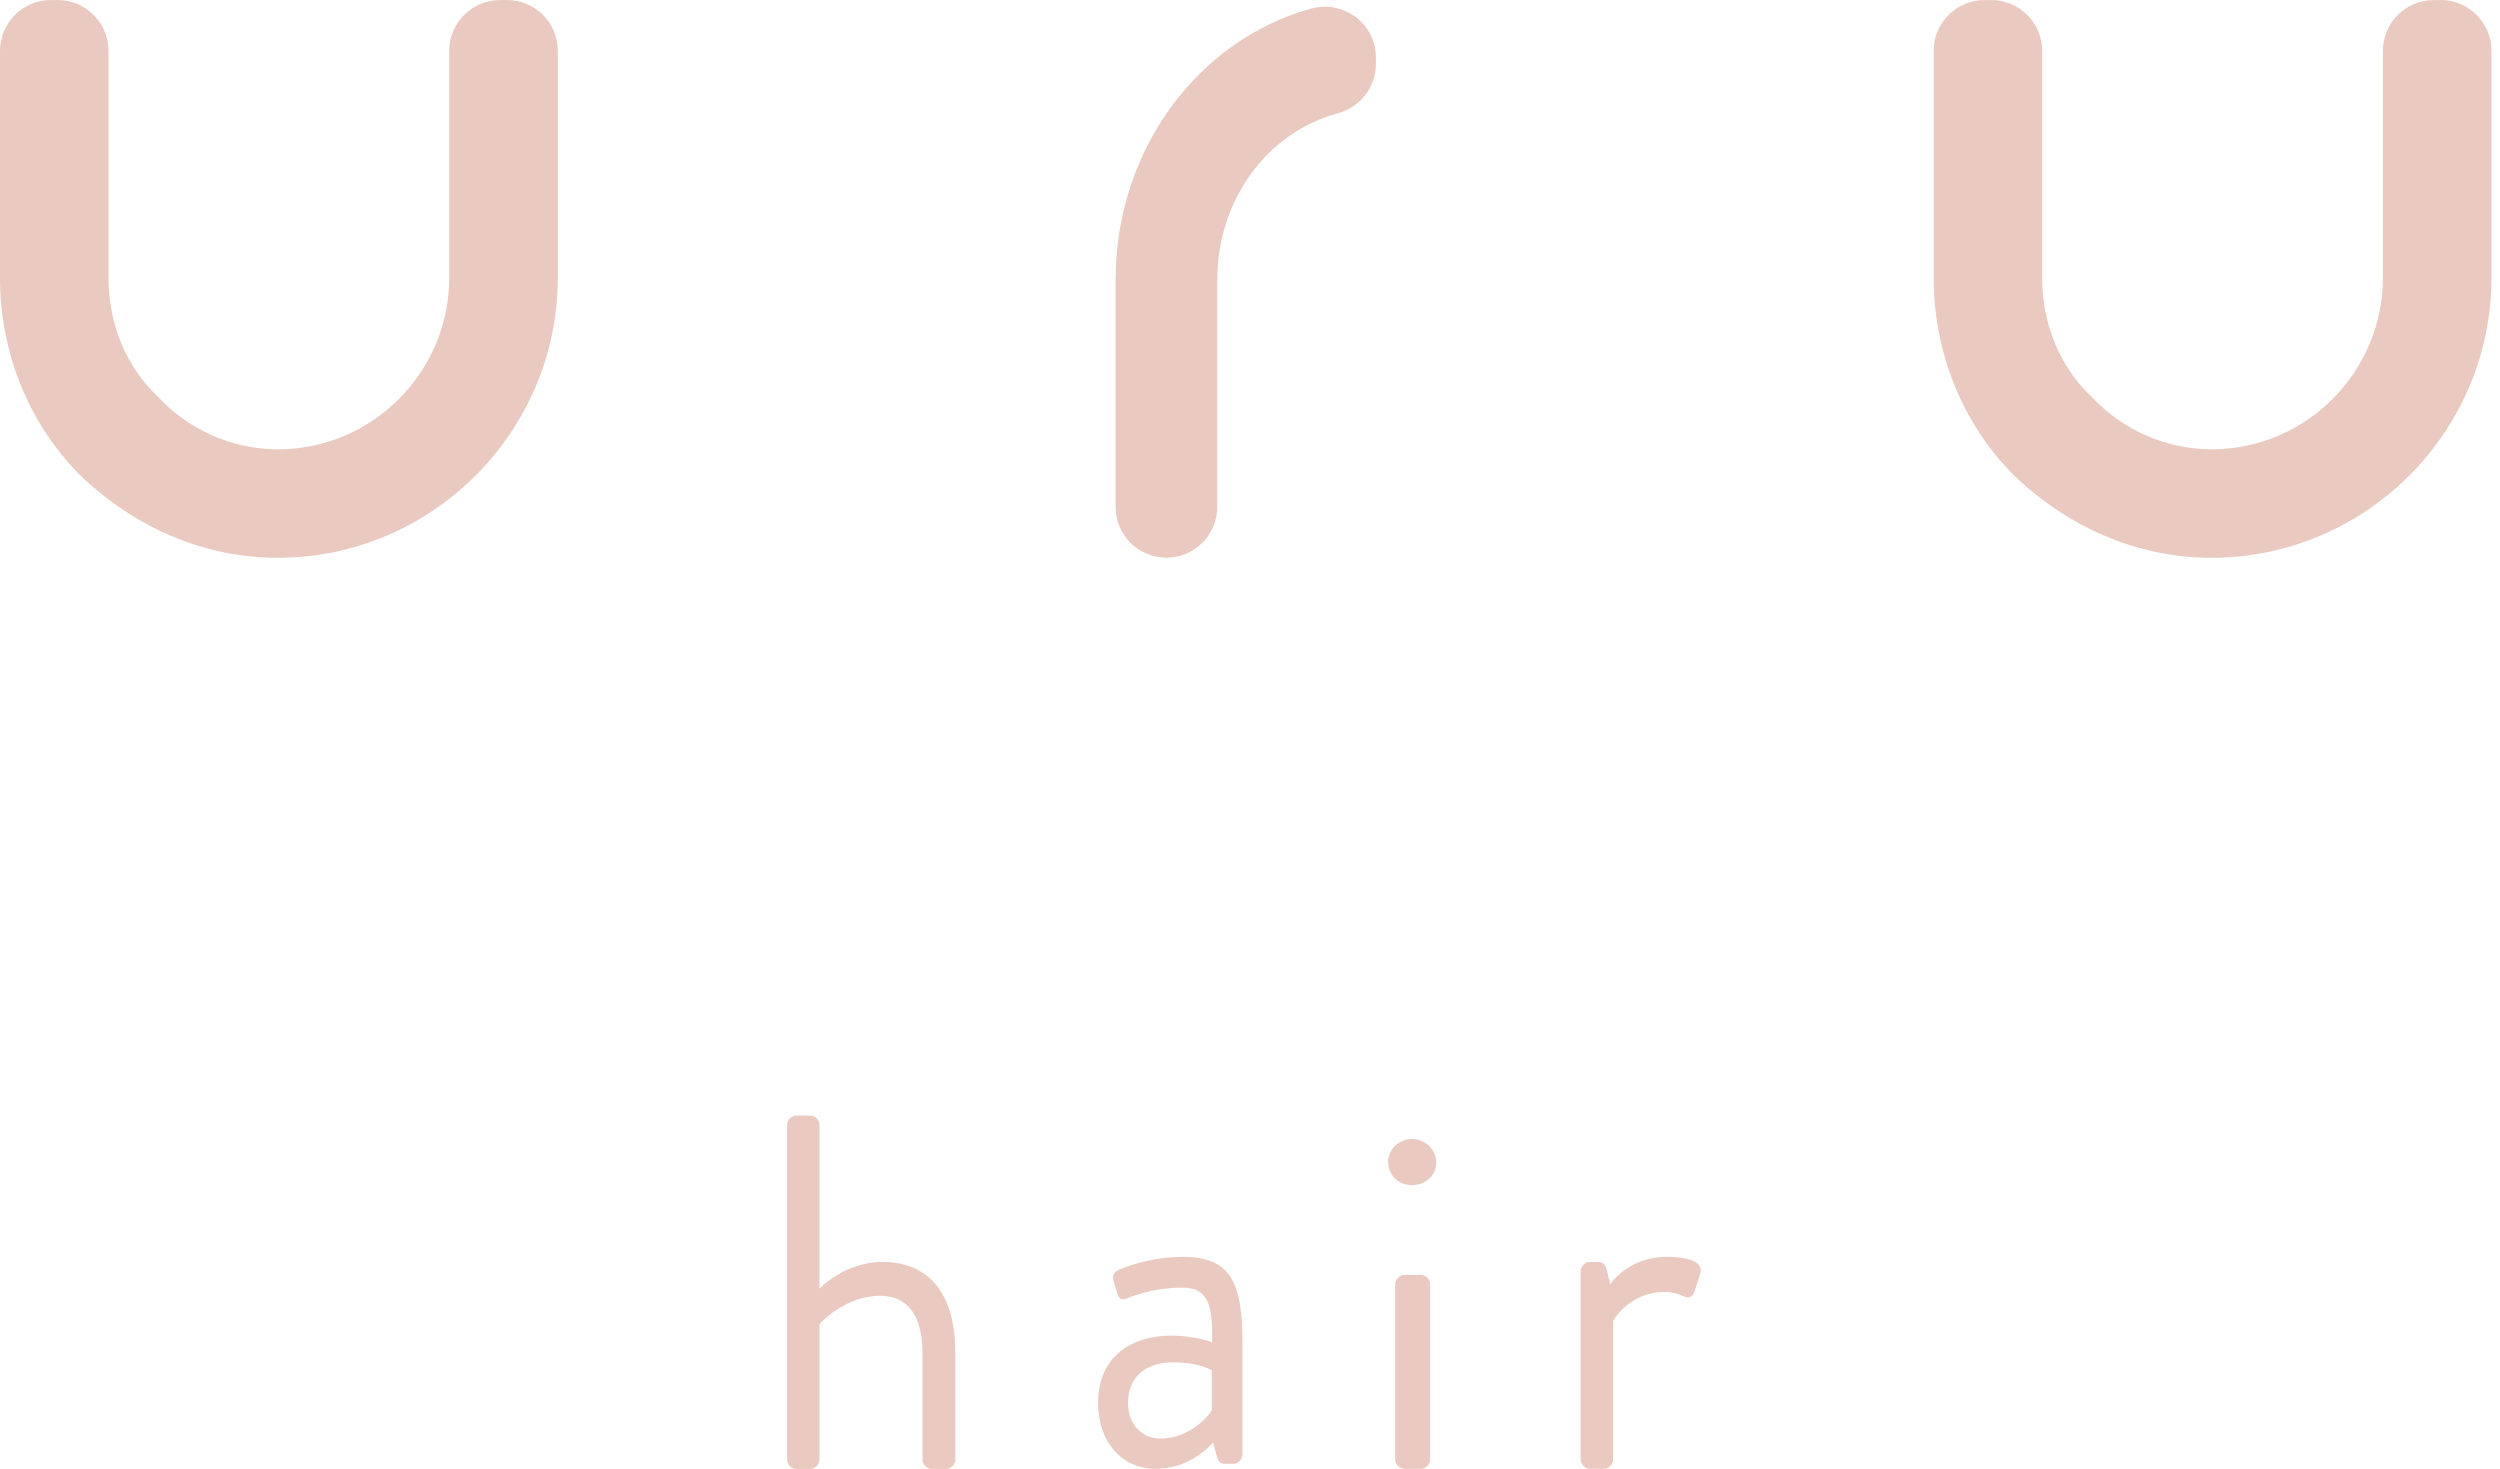 <svg width="257" height="151" viewBox="0 0 257 151" fill="none" xmlns="http://www.w3.org/2000/svg">
<path d="M52.116 0C55.002 0 57.342 2.34 57.342 5.226V28.556C57.342 44.395 44.402 57.342 28.556 57.342C20.97 57.342 13.83 54.22 8.253 48.866C2.899 43.512 0 36.149 0 28.563V5.232C0 2.347 2.34 0.007 5.226 0.007H5.927C8.813 0.007 11.153 2.347 11.153 5.232V28.563C11.153 33.249 12.94 37.713 16.284 40.835C19.406 44.179 23.87 46.189 28.556 46.189C38.374 46.189 46.182 38.158 46.182 28.563V5.232C46.182 2.347 48.522 0.007 51.408 0.007H52.109L52.116 0Z" fill="#E9C9C0"/>
<path d="M141.439 5.919V6.6C141.439 9 139.787 11.05 137.468 11.671C130.388 13.572 125.135 20.45 125.135 28.77V52.101C125.135 54.987 122.795 57.327 119.909 57.327C117.023 57.327 114.684 54.987 114.684 52.101V28.77C114.684 15.393 123.18 4.085 134.764 0.889C138.115 -0.035 141.439 2.433 141.439 5.912V5.919Z" fill="#E9C9C0"/>
<path d="M250.897 0C253.783 0 256.122 2.34 256.122 5.226V28.556C256.122 44.395 243.183 57.342 227.337 57.342C219.751 57.342 212.61 54.22 207.034 48.866C201.68 43.512 198.781 36.149 198.781 28.563V5.232C198.781 2.347 201.121 0.007 204.007 0.007H204.708C207.594 0.007 209.934 2.347 209.934 5.232V28.563C209.934 33.249 211.72 37.713 215.065 40.835C218.187 44.179 222.651 46.189 227.337 46.189C237.155 46.189 244.963 38.158 244.963 28.563V5.232C244.963 2.347 247.303 0.007 250.189 0.007H250.89L250.897 0Z" fill="#E9C9C0"/>
<path d="M80.915 115.667C80.915 115.148 81.353 114.683 81.832 114.683H83.329C83.814 114.683 84.246 115.148 84.246 115.667V132.477C84.246 132.477 86.808 129.726 90.719 129.726C95.507 129.726 98.211 132.996 98.211 139.065V150.015C98.211 150.535 97.772 151 97.294 151H95.749C95.264 151 94.832 150.535 94.832 150.015V139.065C94.832 135.12 93.187 133.205 90.483 133.205C86.808 133.205 84.246 136.112 84.246 136.112V150.015C84.246 150.535 83.808 151 83.329 151H81.832C81.347 151 80.915 150.535 80.915 150.015V115.667Z" fill="#E9C9C0"/>
<path d="M120.55 137.298C122.607 137.298 124.616 137.972 124.616 137.972C124.663 134.135 124.232 132.368 121.507 132.368C118.783 132.368 116.626 133.144 115.769 133.508C115.291 133.717 115.001 133.454 114.859 132.989L114.475 131.694C114.286 131.074 114.569 130.757 115.001 130.555C115.284 130.4 118.062 129.206 121.649 129.206C126.531 129.206 127.724 131.903 127.724 137.972V149.489C127.724 150.008 127.293 150.473 126.814 150.473H125.904C125.378 150.473 125.236 150.163 125.088 149.698L124.704 148.295C123.699 149.388 121.737 150.992 118.77 150.992C115.419 150.992 112.883 148.349 112.883 144.196C112.883 140.042 115.607 137.298 120.537 137.298H120.55ZM119.309 147.884C121.703 147.884 123.76 146.279 124.569 144.978V140.878C123.996 140.514 122.654 140.049 120.55 140.049C117.873 140.049 115.958 141.498 115.958 144.202C115.958 146.279 117.246 147.884 119.309 147.884Z" fill="#E9C9C0"/>
<path d="M142.7 119.49C142.7 118.149 143.793 117.097 145.148 117.097C146.503 117.097 147.643 118.142 147.643 119.49C147.643 120.839 146.55 121.83 145.148 121.83C143.745 121.83 142.7 120.785 142.7 119.49ZM143.428 132.005C143.428 131.506 143.894 131.061 144.42 131.061H146.031C146.55 131.061 147.022 131.513 147.022 132.005V150.049C147.022 150.548 146.557 150.993 146.031 150.993H144.42C143.9 150.993 143.428 150.541 143.428 150.049V132.005Z" fill="#E9C9C0"/>
<path d="M162.478 130.744C162.478 130.212 162.916 129.733 163.401 129.733H164.325C164.716 129.733 165.053 129.996 165.148 130.475L165.539 132.019C165.539 132.019 167.339 129.2 171.371 129.2C172.828 129.2 175.262 129.463 174.777 130.953L174.197 132.76C173.954 133.455 173.516 133.455 173.03 133.239C172.592 133.023 171.864 132.814 171.135 132.814C167.44 132.814 165.836 135.788 165.836 135.788V149.975C165.836 150.508 165.397 150.987 164.912 150.987H163.408C162.923 150.987 162.484 150.508 162.484 149.975V130.738L162.478 130.744Z" fill="#E9C9C0"/>
</svg>
